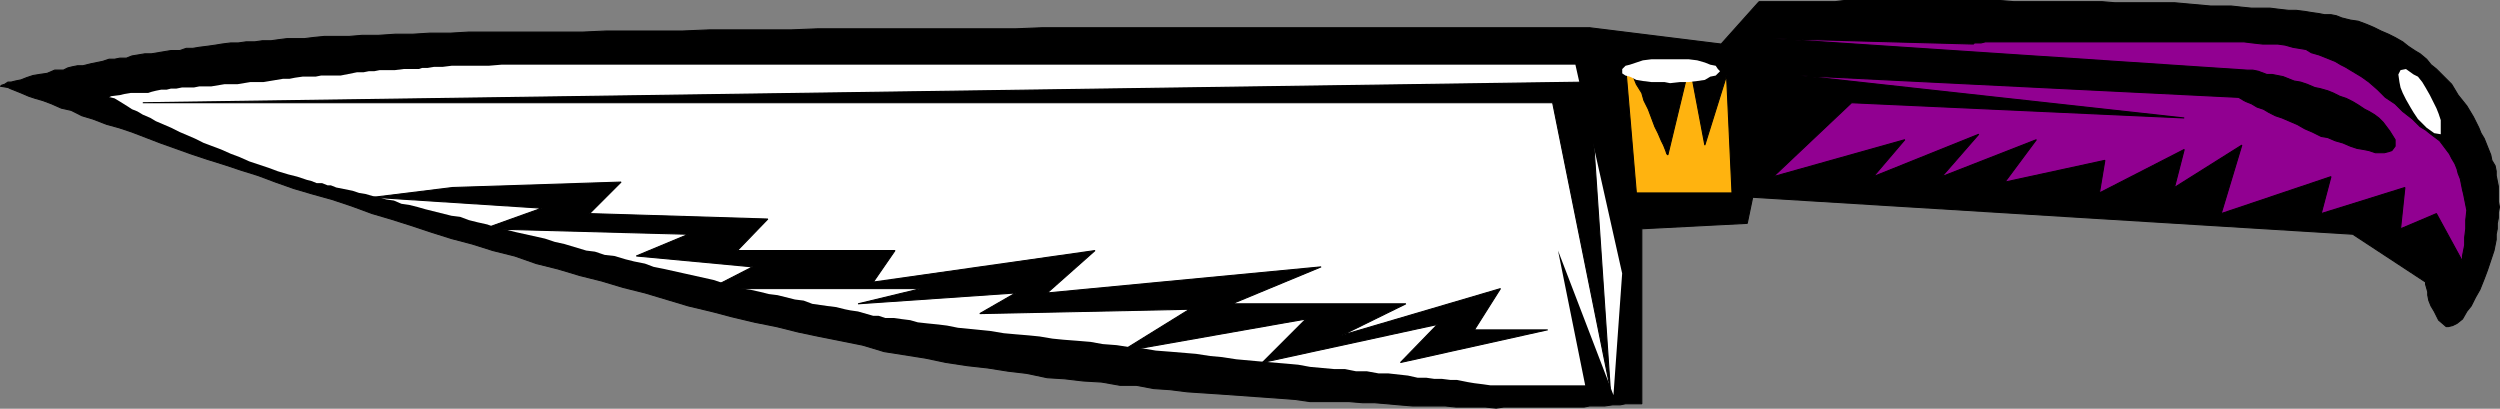 <svg xmlns="http://www.w3.org/2000/svg" width="2299.863" height="376.004" version="1.2"><rect width="100%" height="100%" fill="#808080" stroke="none"/><g fill="none" fill-rule="evenodd" stroke="#000" stroke-linecap="square" stroke-linejoin="bevel" font-family="'Sans Serif'" font-size="12.5" font-weight="400"><path fill="#000" stroke-linecap="butt" stroke-linejoin="miter" stroke-miterlimit="2" d="M1462.354 25.5h-503l-25 1h-182l-25 1h-75l-24 1h-70l-22 1h-105l-17 1h-19l-16 1h-16l-15 1h-15l-12 1h-23l-10 1-8 1h-16l-8 1-7 1h-8l-7 1h-8l-7 1h-7l-8 1-6 1-7 1-8 1-6 1h-6l-6 2h-8l-6 1-6 1-6 1h-6l-6 1-6 1-5 2h-6l-5 1h-5l-6 2-5 1-5 1-4 1-4 1h-5l-5 1-4 1-4 2h-8l-7 3-7 1-6 1-6 2-5 2-5 1-4 1h-3l-3 2-3 1-1 1h1l6 1 2 1 5 2 5 2 7 3 6 2 7 2 8 3 9 4 9 2 10 5 10 3 13 5 11 3 12 4 13 5 13 5 14 5 14 5 15 5 16 5 15 5 16 5 16 6 17 6 17 5 18 5 18 6 19 7 17 5 19 6 18 6 19 6 19 5 19 6 20 5 20 7 20 5 20 6 20 5 20 6 20 5 20 6 20 6 21 5 19 5 21 5 20 4 20 5 19 4 20 4 20 4 20 6 19 3 19 3 19 4 20 3 18 2 19 3 17 2 19 4 16 1 17 2 17 1 17 3h15l16 3 15 1 16 2 15 1 15 1 14 1 14 1 14 1 14 1 13 1 14 2h36l12 1h11l12 1 11 1 12 1h30l10 1h27l10 1 7-1h74l5-1h14l7-1h7l5-1h15v-161l97-5 5-24 552 34 67 44v2l2 7v3l1 5 2 5 3 5 4 8 7 6h2l4-1 4-2 5-4 4-7 4-5 4-8 4-7 4-10 3-8 3-9 3-9 1-5 1-5v-5l1-5v-5l1-5v-5l1-5-1-5v-14l-1-5-1-5v-4l-1-5-3-5-1-5-2-5-2-5-2-5-3-5-2-5-2-4-3-6-3-5-3-5-4-5-4-5-3-5-3-5-4-4-5-5-5-5-5-4-4-5-6-5-5-3-6-4-5-4-7-4-6-3-7-3-6-3-7-3-8-3-7-1-8-2-5-2-5-1h-6l-5-1-7-1-6-1-8-1h-7l-9-1-8-1h-17l-10-1-9-1h-19l-11-1-11-1-11-1h-55l-12-1h-81l-12-1h-144l-8 1h-70l-1 1-34 38-121-15" vector-effect="non-scaling-stroke"/><path fill="#910091" stroke-linecap="butt" stroke-linejoin="miter" stroke-miterlimit="2" d="M2265.354 240.5v-5l1-5 1-5v-7l1-8v-8l1-9-1-5-1-5-1-5-1-4-1-5-1-5-2-5-1-4-2-5-3-5-2-4-3-4-6-8-8-6-5-4-5-3-4-4-3-3-9-7-7-7-9-6-7-7-8-7-7-5-5-3-5-3-5-3-4-2-5-3-5-2-5-2-5-2-7-2-5-3-6-1-6-1-7-2-7-1h-14l-9-1-8-1h-238l-4 1h-6l-1 1-184-5 436 29h5l5 1 8 3h5l5 1 5 1 5 2 5 2 6 1 6 2 7 3 5 1 7 2 5 2 6 3 6 2 6 3 5 3 6 4 4 2 5 3 4 3 4 4 6 8 5 8v6l-3 4-3 1-4 1h-8l-6-2-5-1-6-1-6-2-7-3-7-2-7-3-6-1-8-4-7-3-7-4-7-3-7-3-6-2-6-3-5-3-6-2-5-3-5-2-2-1-5-3h-1l-403-20 354 39-306-14-72 68 121-34-29 34 97-39-34 39 87-34-29 39 92-20-5 30 78-40-9 35 62-39-19 63 101-34-9 34 77-24-4 38 33-14 24 44" vector-effect="non-scaling-stroke"/><path fill="#ffb30f" stroke-linecap="butt" stroke-linejoin="miter" stroke-miterlimit="2" d="m1495.354 59.5 10 118h88l-5-108-20 64-14-74-20 83-1-1-1-3-2-5-2-4-3-7-3-6-3-8-3-8-4-8-2-7-5-8-2-5-3-6-2-3-3-4" vector-effect="non-scaling-stroke"/><path fill="#fff" stroke="none" d="M1449.354 59.5h-988l-12 1h-34l-8 1h-8l-6 1h-5l-3 1h-14l-8 1h-14l-5 1h-5l-5 1h-6l-5 1-5 1-5 1h-18l-5 1h-12l-7 1-5 1h-6l-6 1-6 1-6 1h-12l-6 1-6 1h-12l-6 1-6 1h-11l-5 1h-11l-5 1h-5l-4 1h-5l-5 1-4 1-3 1h-16l-6 1-4 1-8 1-2 1h1l4 1 5 3 8 5 3 2 5 2 5 3 7 3 5 3 7 3 7 3 8 4 7 3 7 3 8 4 8 3 8 3 9 4 8 3 9 4 9 3 9 3 8 3 10 3 8 2 9 3 4 1 5 2h5l5 2h3l5 2 5 1 5 1 5 1 6 2 6 1 7 2 5 1 7 2 7 1 7 3 7 1 8 2 7 2 8 2 8 2 8 2 8 1 8 3 8 2 9 2 8 3 10 2 8 2 9 2 9 2 9 2 9 3 9 2 10 3 10 3 8 1 9 3 9 1 10 3 8 2 10 2 8 3 10 2 9 2 9 2 9 2 9 2 9 2 9 3 8 2 10 3 7 1 9 2 8 2 8 1 8 2 8 2 8 1 8 3 7 1 7 1 8 1 8 2 5 1 7 1 7 2 7 2h5l6 2h8l7 1 8 1 7 2 9 1 10 1 8 1 10 2 10 1 10 1 10 1 12 2 11 1 12 1 10 1 12 2 10 1 13 1 12 1 11 2 13 1 13 2 11 1 12 2 13 1 12 1 12 1 13 2 11 1 13 2 11 1 11 1 12 1 12 1 11 1 11 2 11 1 11 1h10l10 2h10l11 2h9l9 1 9 1 9 2h8l7 1h7l8 1h6l5 1 5 1 6 1 8 1 7 1h87l-25-124 51 133 8-112-43-192"/><path fill="#000" stroke-linecap="butt" stroke-linejoin="miter" stroke-miterlimit="2" d="m1462.354 75.5 19 282-53-263h-1297l1331-19" vector-effect="non-scaling-stroke"/><path fill="#000" stroke-linecap="butt" stroke-linejoin="miter" stroke-miterlimit="2" d="m1423.354 303.5-135 30 34-35-161 35 40-40-170 30 63-39-193 4 33-19-145 10 58-14h-194l39-20-107-10 48-20-188-5 53-19-155-10 73-9 155-5-29 29 164 5-28 29h145l-20 29 204-29-44 39 252-24-82 34h160l-59 29 146-43-24 38h67" vector-effect="non-scaling-stroke"/><path fill="#fff" stroke="none" d="m2208.354 64.5 5-1 7 5 4 2 4 5 3 5 4 7 3 6 3 6 2 5 2 6v13l-6-1-7-5-4-4-4-4-4-6-3-5-4-7-3-6-2-5-1-5-1-7 2-4m-672-10h17l8 1 7 2 5 2 5 1 2 3 2 2-2 2-2 2-5 1-5 3-7 1-8 1h-8l-9 1-5-1h-12l-8-1-6-1-6-3-4-1-3-2v-4l3-3 4-1 6-2 6-2 8-1h17"/></g></svg>
